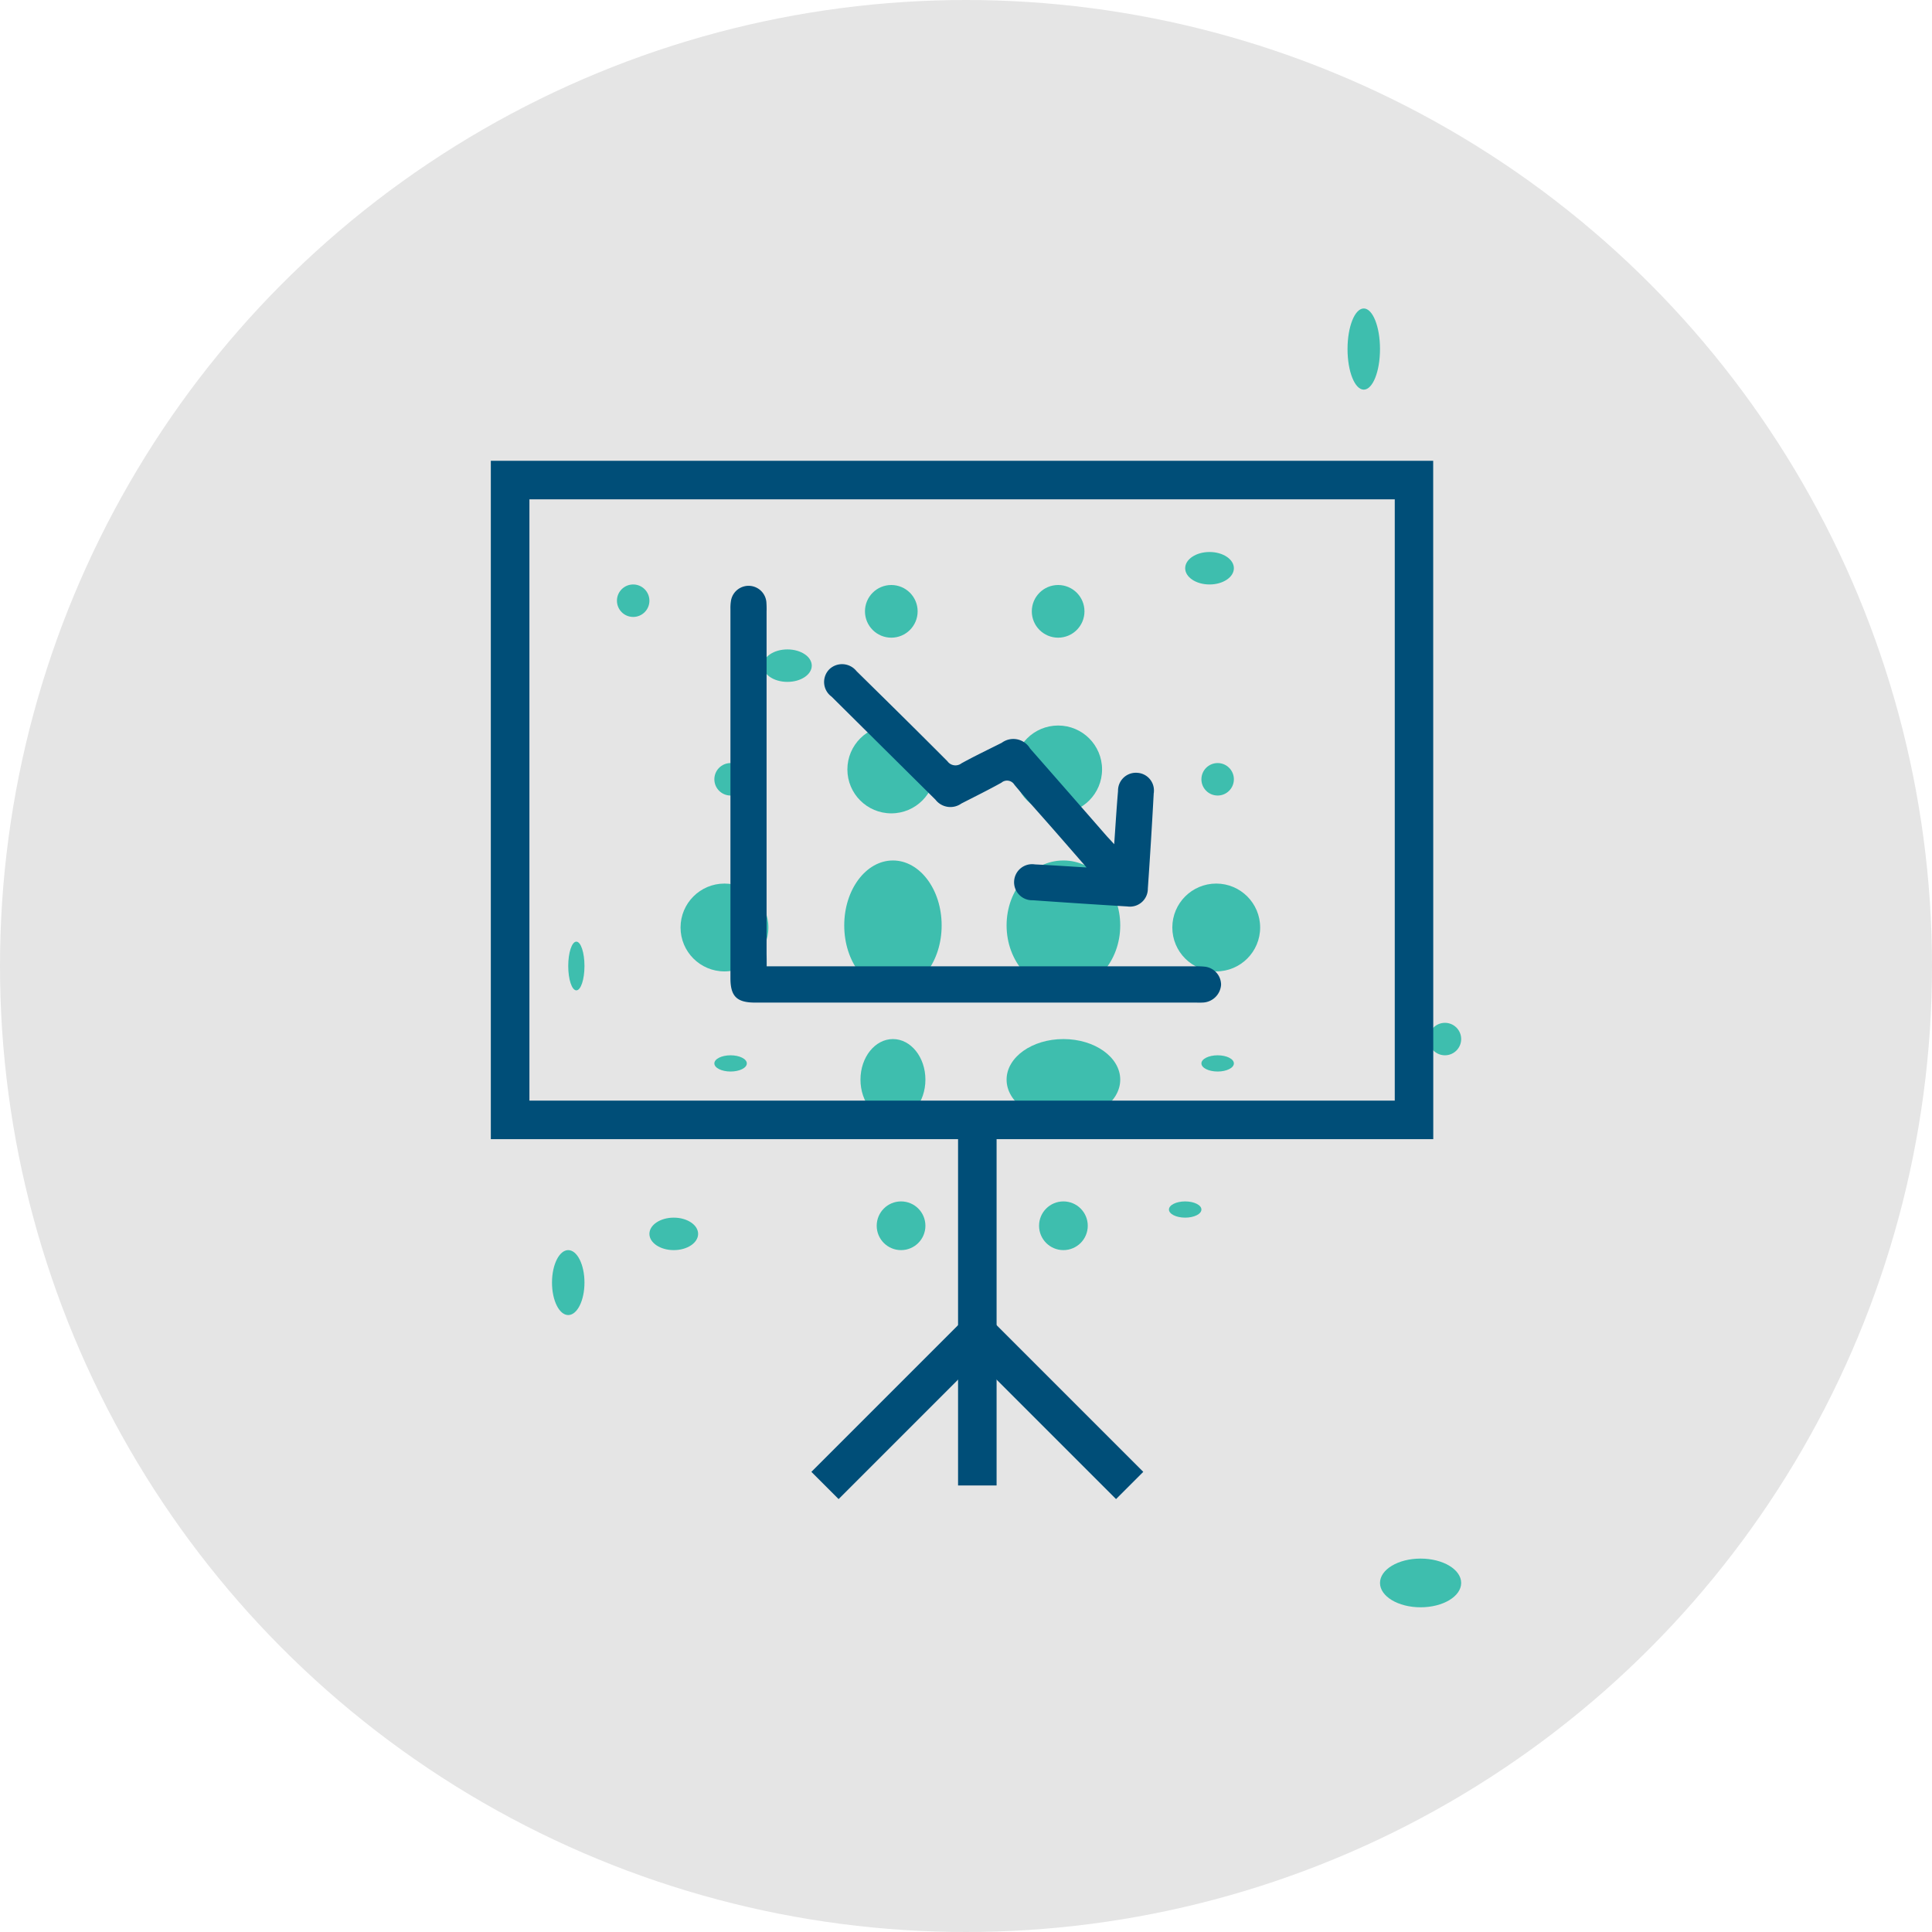 <svg xmlns="http://www.w3.org/2000/svg" width="119" height="119" viewBox="0 0 119 119"><g transform="translate(-374.553 -841.939)"><circle cx="59.5" cy="59.5" r="59.5" transform="translate(374.553 841.939)" fill="#e5e5e5"/><circle cx="1" cy="1" r="1" transform="translate(418.553 888.939)" fill="#3ebeae"/><ellipse cx="1.5" cy="1" rx="1.5" ry="1" transform="translate(421.553 881.939)" fill="#3ebeae"/><circle cx="1" cy="1" r="1" transform="translate(412.553 877.939)" fill="#3ebeae"/><ellipse cx="1" cy="0.5" rx="1" ry="0.5" transform="translate(418.553 906.939)" fill="#3ebeae"/><ellipse cx="1.5" cy="1" rx="1.5" ry="1" transform="translate(414.553 916.939)" fill="#3ebeae"/><ellipse cx="1" cy="2" rx="1" ry="2" transform="translate(408.553 918.939)" fill="#3ebeae"/><circle cx="2.705" cy="2.705" r="2.705" transform="translate(416.471 896.362)" fill="#3ebeae"/><circle cx="1" cy="1" r="1" transform="translate(448.553 888.939)" fill="#3ebeae"/><ellipse cx="1" cy="0.5" rx="1" ry="0.5" transform="translate(448.553 906.939)" fill="#3ebeae"/><circle cx="1" cy="1" r="1" transform="translate(462.553 904.939)" fill="#3ebeae"/><ellipse cx="1" cy="0.5" rx="1" ry="0.5" transform="translate(446.553 915.939)" fill="#3ebeae"/><ellipse cx="0.5" cy="1.5" rx="0.5" ry="1.5" transform="translate(409.553 899.939)" fill="#3ebeae"/><circle cx="2.705" cy="2.705" r="2.705" transform="translate(446.761 896.362)" fill="#3ebeae"/><circle cx="1.622" cy="1.622" r="1.622" transform="translate(427.83 877.972)" fill="#3ebeae"/><circle cx="2.705" cy="2.705" r="2.705" transform="translate(426.747 886.627)" fill="#3ebeae"/><circle cx="1.5" cy="1.5" r="1.5" transform="translate(428.553 915.939)" fill="#3ebeae"/><ellipse cx="2" cy="2.5" rx="2" ry="2.5" transform="translate(427.553 905.939)" fill="#3ebeae"/><ellipse cx="3" cy="4" rx="3" ry="4" transform="translate(426.553 894.939)" fill="#3ebeae"/><circle cx="1.622" cy="1.622" r="1.622" transform="translate(438.106 877.972)" fill="#3ebeae"/><ellipse cx="1.5" cy="1" rx="1.5" ry="1" transform="translate(447.553 875.939)" fill="#3ebeae"/><ellipse cx="1" cy="2.5" rx="1" ry="2.5" transform="translate(457.553 860.939)" fill="#3ebeae"/><circle cx="2.705" cy="2.705" r="2.705" transform="translate(437.024 886.627)" fill="#3ebeae"/><circle cx="1.5" cy="1.5" r="1.5" transform="translate(438.553 915.939)" fill="#3ebeae"/><ellipse cx="2.5" cy="1.5" rx="2.5" ry="1.5" transform="translate(459.553 937.939)" fill="#3ebeae"/><ellipse cx="3.5" cy="2.5" rx="3.5" ry="2.5" transform="translate(436.553 905.939)" fill="#3ebeae"/><ellipse cx="3.5" cy="4" rx="3.5" ry="4" transform="translate(436.553 894.939)" fill="#3ebeae"/><g transform="translate(419.546 878.021)"><path d="M432.362,909.949h26.331a4.863,4.863,0,0,1,.642.02,1.122,1.122,0,0,1,1.015,1.122,1.176,1.176,0,0,1-1.069,1.086,4.2,4.2,0,0,1-.428.006h-27.2c-1.127,0-1.523-.381-1.523-1.5V887.95a2.784,2.784,0,0,1,.035-.532,1.1,1.1,0,0,1,2.177.081,5.317,5.317,0,0,1,.014.59v21.129C432.362,909.429,432.362,909.641,432.362,909.949Z" transform="translate(-430.132 -886.511)" fill="#004e78"/><path d="M455.124,903.564c.083-1.181.145-2.225.236-3.273a1.1,1.1,0,0,1,1.07-1.128,1.056,1.056,0,0,1,.151.006,1.086,1.086,0,0,1,.987,1.176c0,.023,0,.047-.009.07q-.158,2.945-.363,5.885a1.1,1.1,0,0,1-1.1,1.108,1.072,1.072,0,0,1-.153-.01q-2.918-.177-5.834-.383a1.111,1.111,0,1,1,.131-2.208c1.013.049,2.022.118,3.181.188-.767-.878-1.437-1.653-2.114-2.424-.776-.886-1.572-1.761-2.328-2.667a.53.53,0,0,0-.8-.131c-.81.451-1.643.861-2.471,1.286a1.162,1.162,0,0,1-1.594-.24q-3.2-3.171-6.4-6.347a1.113,1.113,0,0,1-.125-1.694,1.135,1.135,0,0,1,1.6.053.92.92,0,0,1,.065.074c1.874,1.843,3.746,3.686,5.6,5.55a.607.607,0,0,0,.847.138l.018-.013c.813-.448,1.653-.848,2.48-1.264a1.2,1.2,0,0,1,1.677.251,1.157,1.157,0,0,1,.066.1q2.371,2.7,4.733,5.409C454.79,903.2,454.915,903.333,455.124,903.564Z" transform="translate(-431.489 -887.647)" fill="#004e78"/></g><path d="M469.949,918.781H411.9V877h58.044Zm-55.672-2.373h53.3V879.373h-53.3Z" transform="translate(-7.115 -6.678)" fill="#004e78"/><rect width="2.373" height="22.519" transform="translate(433.564 910.916)" fill="#004e78"/><rect width="13.269" height="2.372" transform="translate(424.529 932.597) rotate(-45)" fill="#004e78"/><rect width="2.372" height="13.269" transform="translate(433.912 924.891) rotate(-45)" fill="#004e78"/></g></svg>